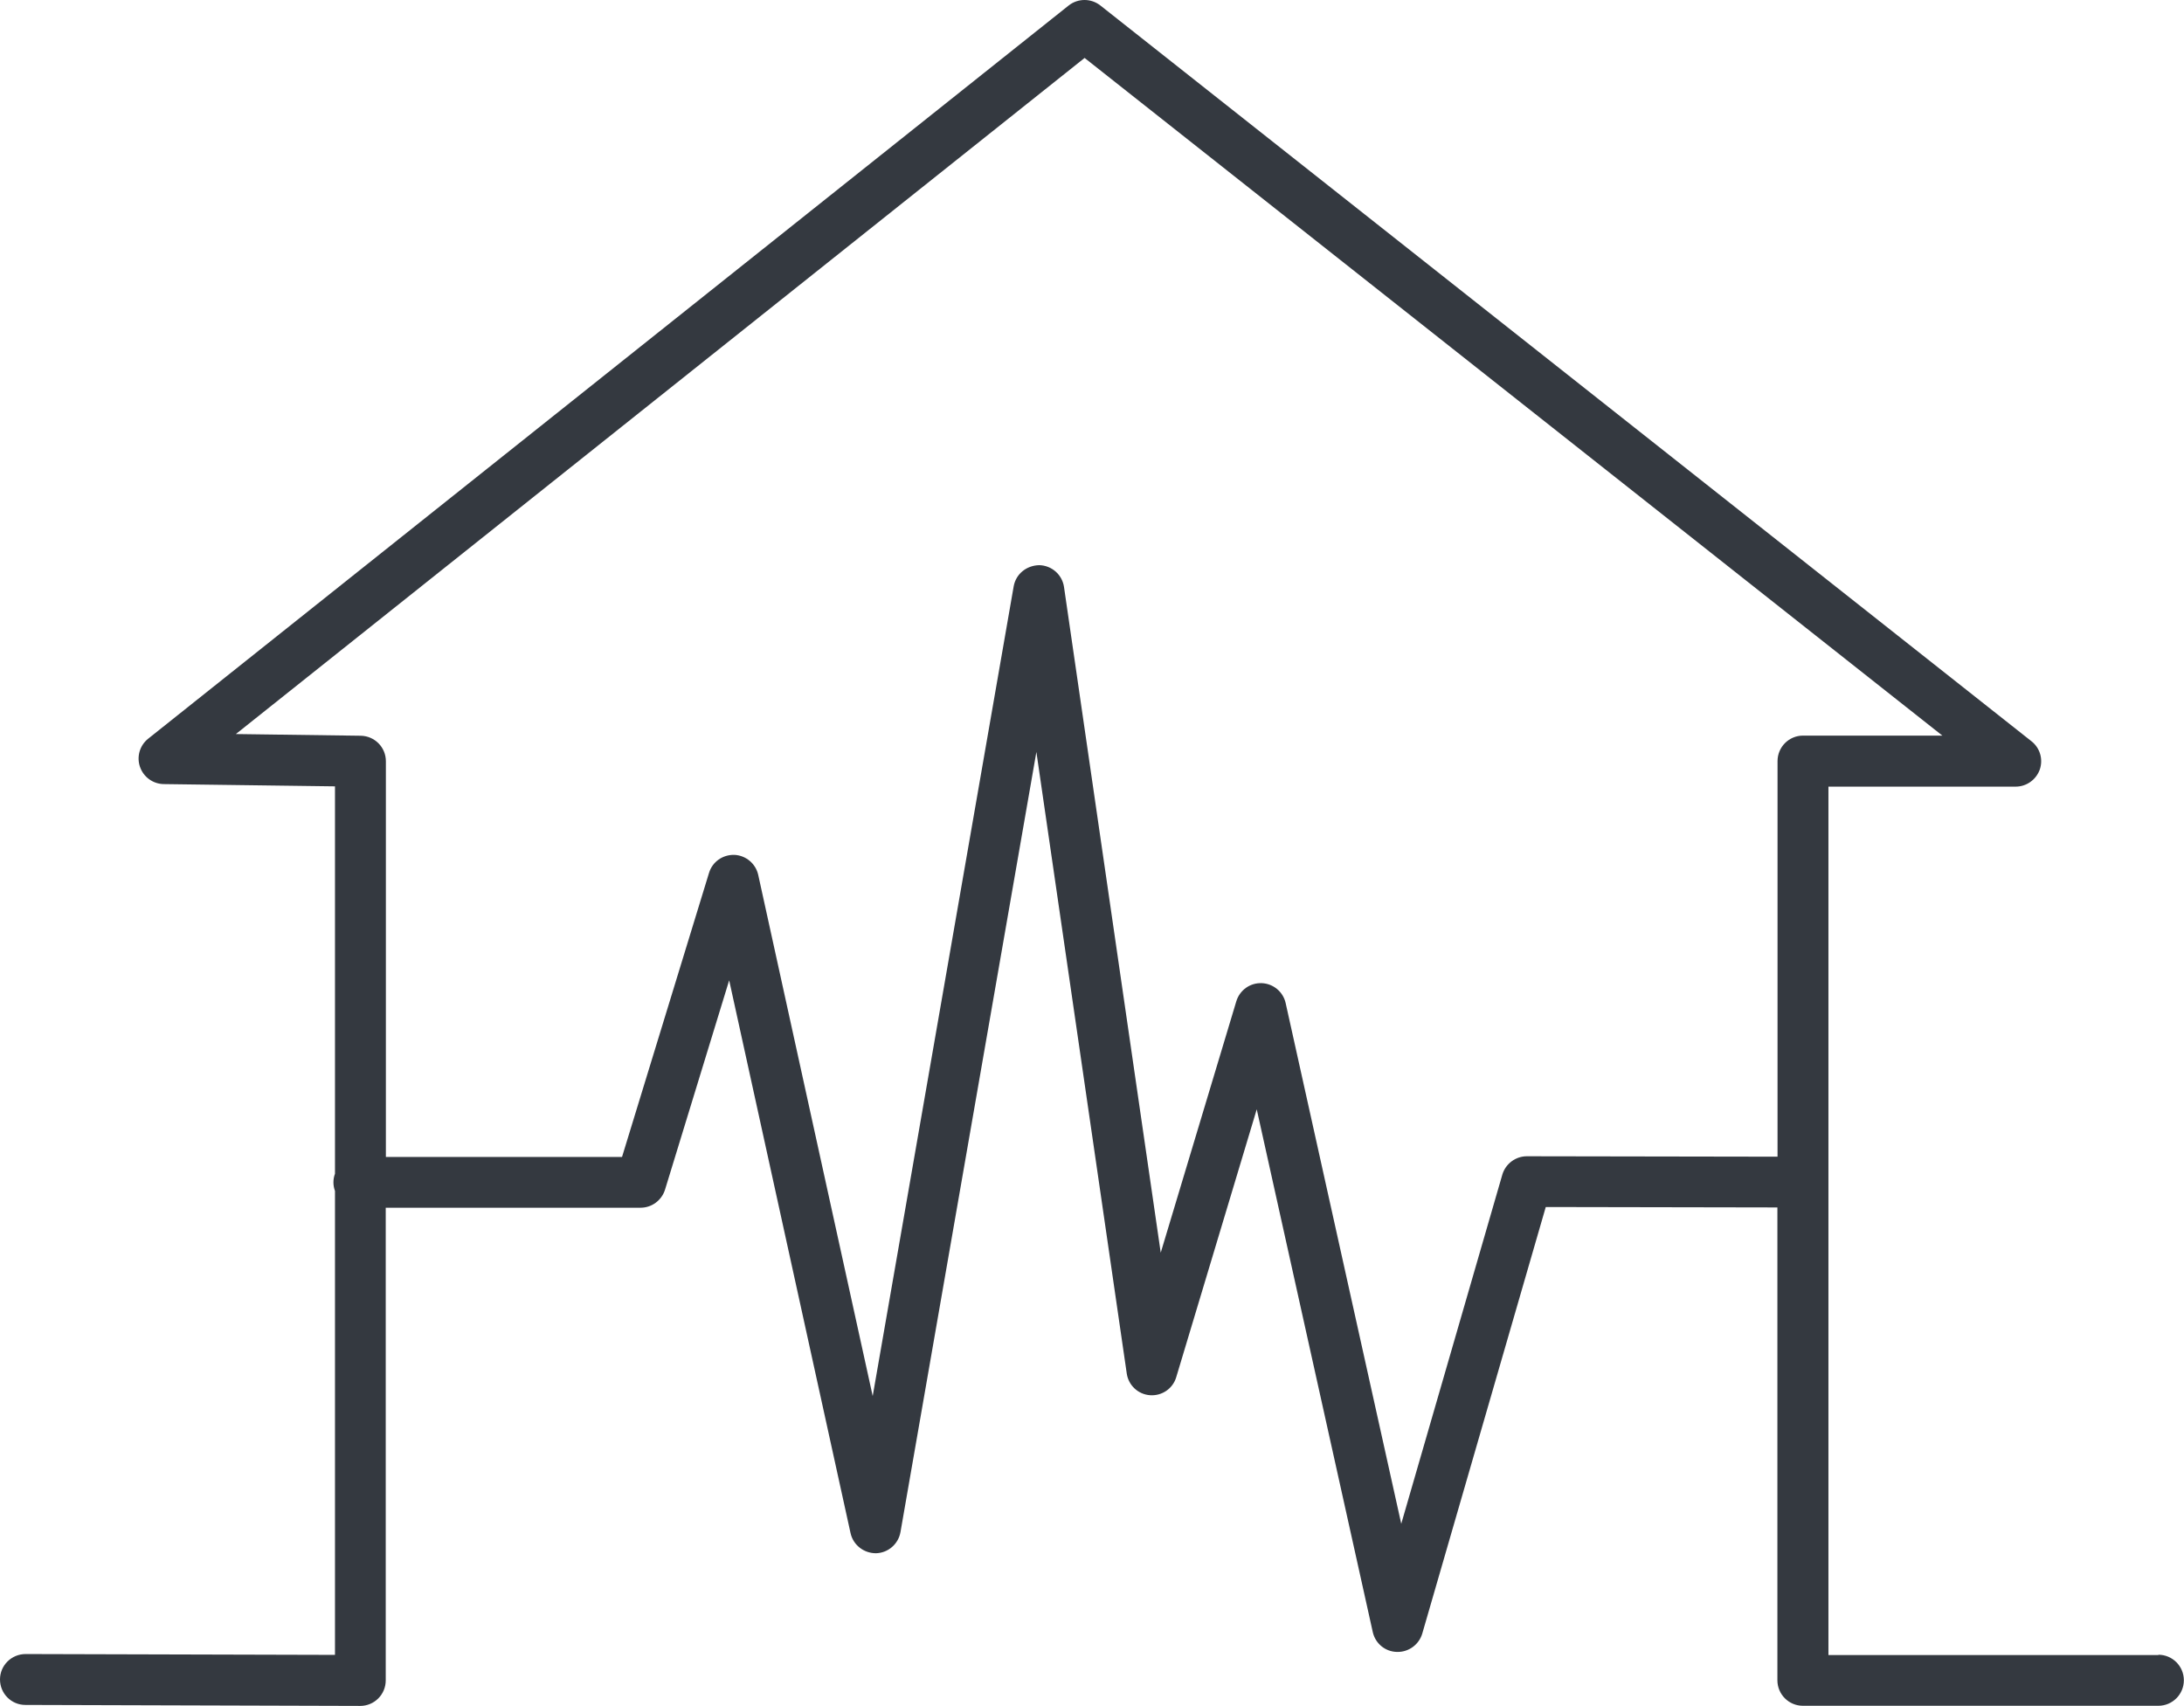 <?xml version="1.0" encoding="UTF-8"?>
<svg id="_レイヤー_2" data-name="レイヤー_2" xmlns="http://www.w3.org/2000/svg" viewBox="0 0 154.91 121.01">
  <defs>
    <style>
      .cls-1 {
        fill: #343940;
      }
    </style>
  </defs>
  <g id="_レイヤー_1-2" data-name="レイヤー_1">
    <path class="cls-1" d="M153.1,117.4h-23.41v-61.6h13.28c.77,0,1.45-.49,1.71-1.21.25-.73.02-1.53-.59-2.01L78.05.39c-.66-.52-1.59-.52-2.25,0L10.51,52.4c-.6.48-.83,1.28-.58,2,.25.72.92,1.21,1.69,1.22l12.14.16v27.48c-.07.19-.11.39-.11.61s.04.42.11.61v32.91l-21.94-.06h0C.81,117.33,0,118.14,0,119.13c0,1,.8,1.81,1.8,1.81l23.75.07h0c.48,0,.94-.19,1.28-.53.34-.34.53-.8.53-1.28v-33.53h18.08c.79,0,1.49-.52,1.73-1.28l4.55-14.85,8.61,39.22c.19.84.94,1.42,1.8,1.42.86-.02,1.59-.65,1.74-1.5l9.64-55.34,6.41,44.09c.12.84.81,1.48,1.65,1.54.85.06,1.62-.47,1.86-1.28l5.71-19,8.23,37.08c.18.81.88,1.39,1.71,1.41.02,0,.04,0,.06,0,.8,0,1.51-.53,1.74-1.3l8.76-30.26,16.43.03v33.54c0,1,.81,1.81,1.81,1.81h25.21c1,0,1.81-.81,1.81-1.81s-.81-1.81-1.81-1.81ZM108.3,82.02h0c-.8,0-1.51.53-1.74,1.3l-7.17,24.77-8.2-36.94c-.18-.8-.88-1.38-1.7-1.41-.83-.03-1.56.5-1.8,1.29l-5.36,17.83-6.86-47.22c-.13-.88-.87-1.53-1.76-1.55-.9.02-1.65.62-1.81,1.5l-10,57.44-8.12-36.97c-.18-.8-.87-1.38-1.69-1.42-.83-.02-1.56.49-1.8,1.28l-6.17,20.15h-16.75v-28.07c0-.99-.79-1.79-1.78-1.81l-8.86-.12L76.93,4.11l60.84,48.07h-9.88c-1,0-1.81.81-1.81,1.81v28.06l-17.79-.03Z"/>
  </g>
</svg>